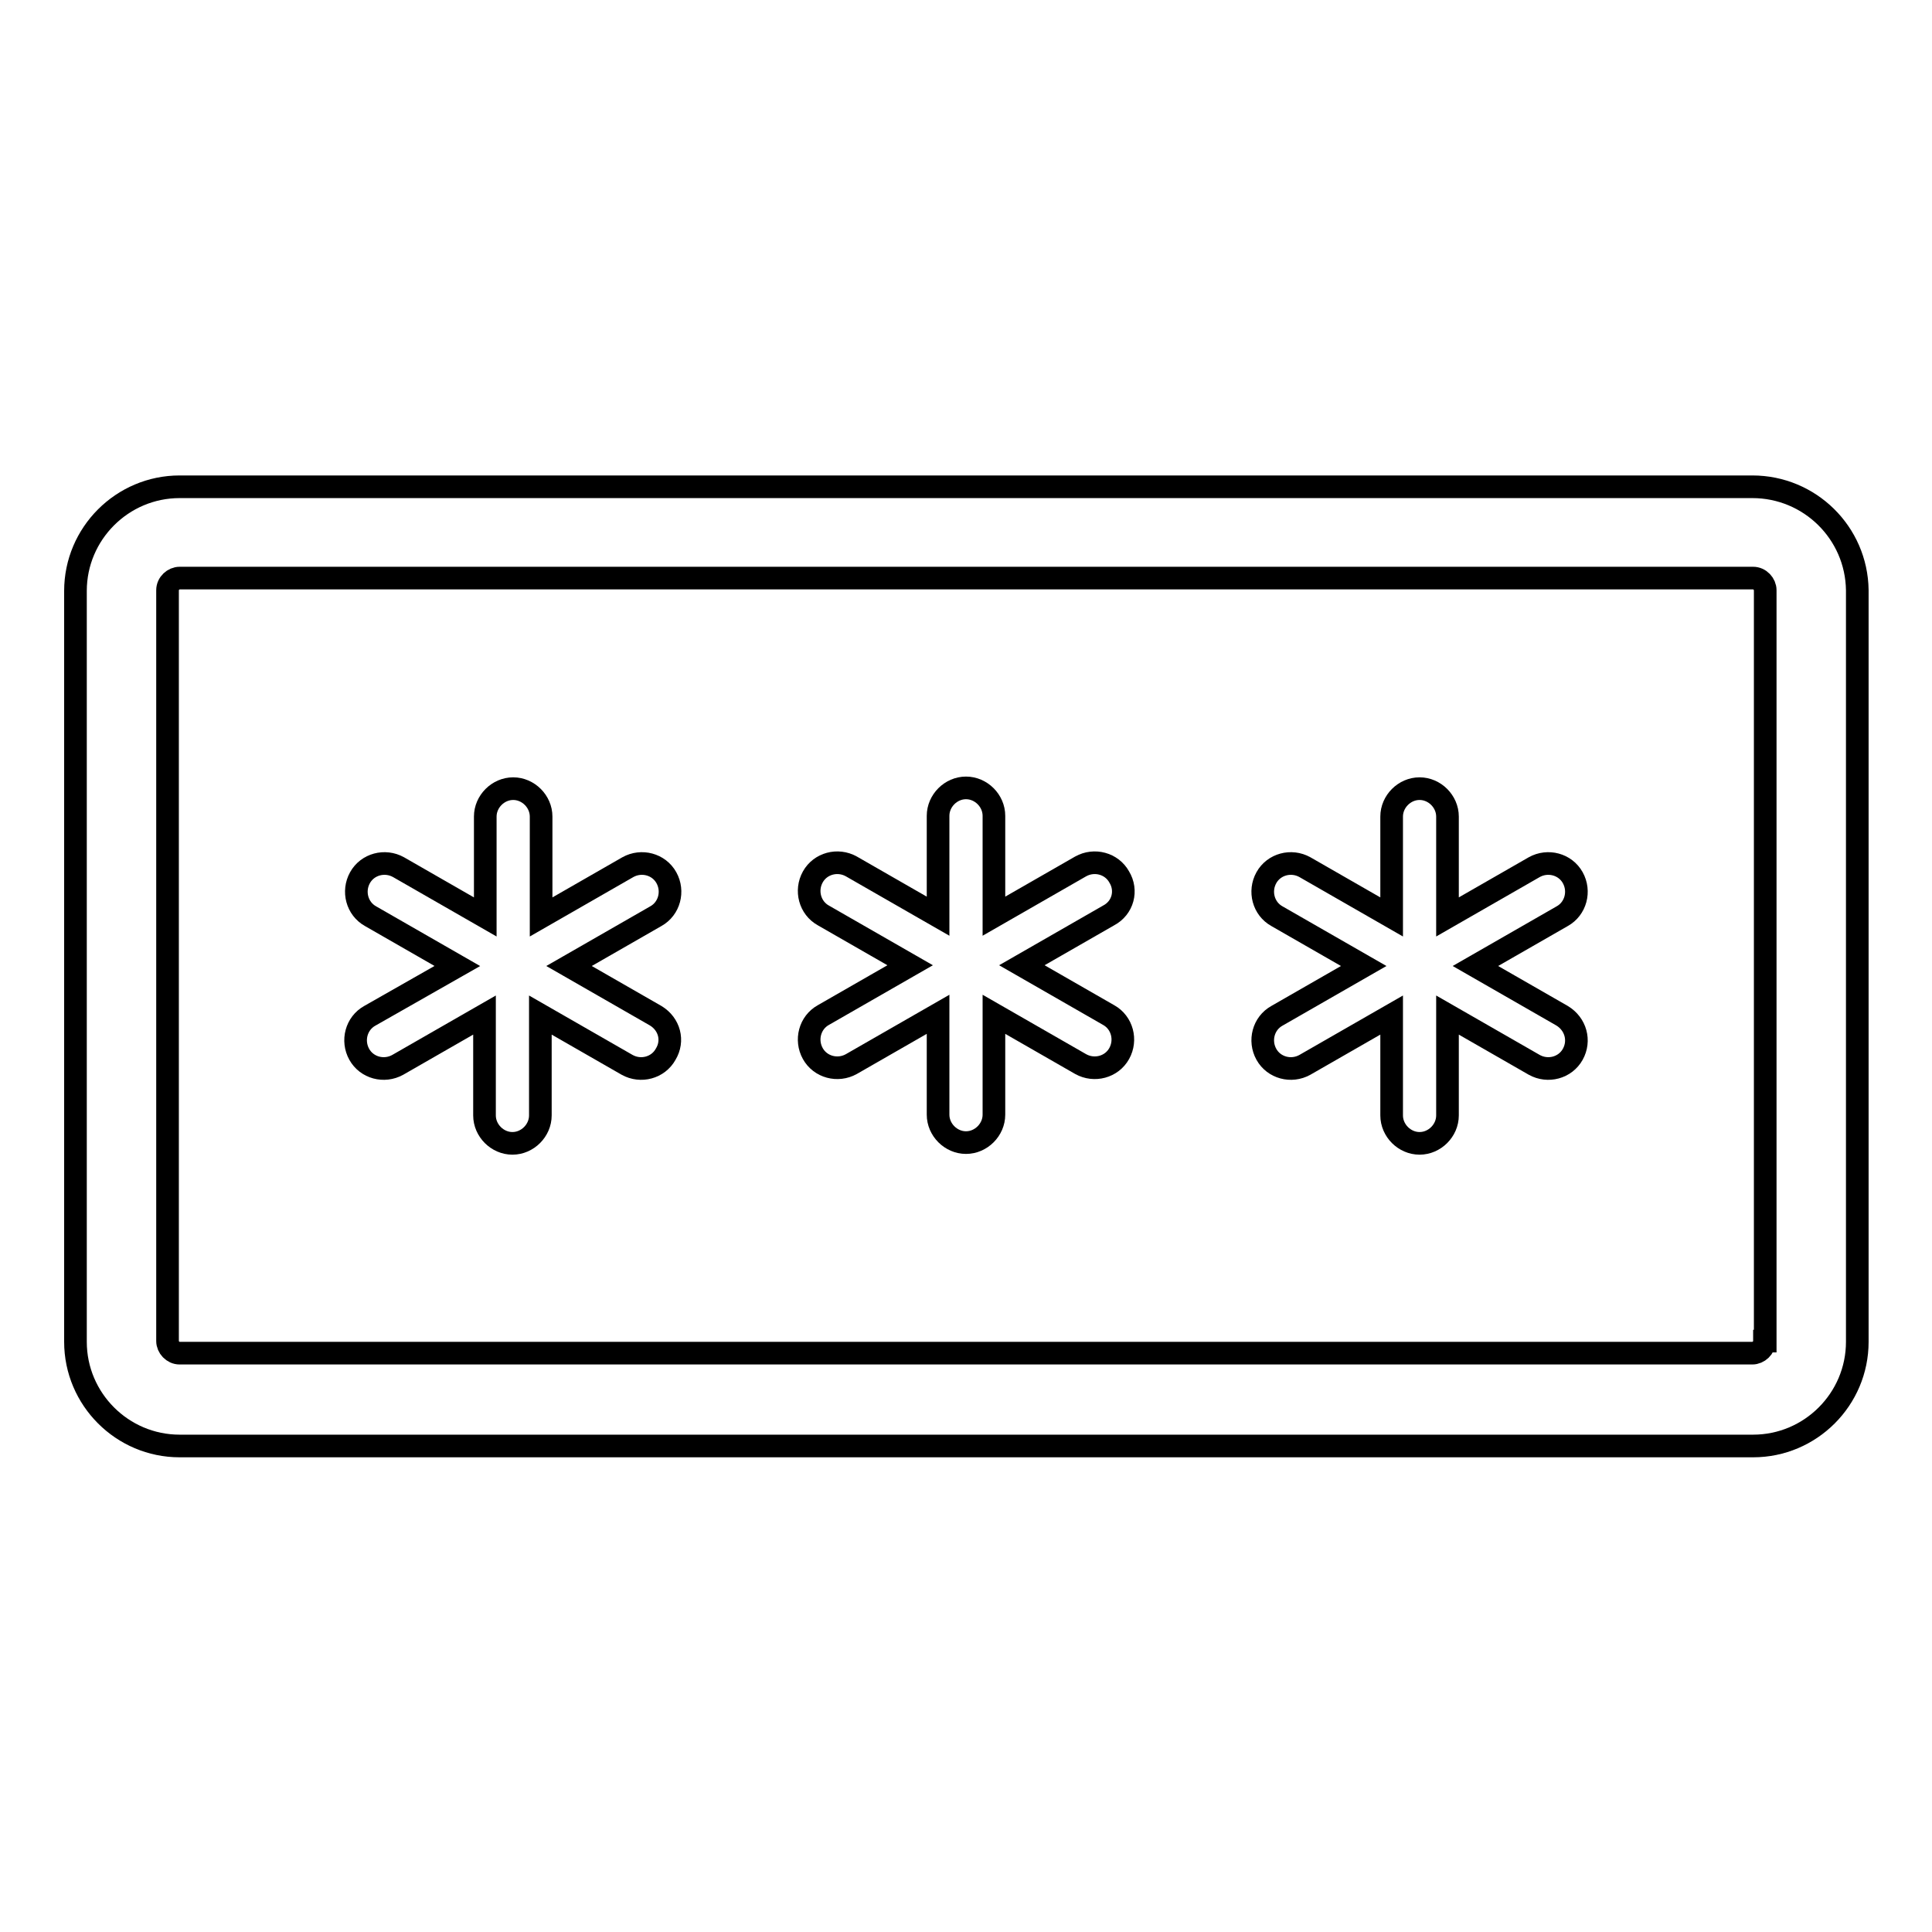 <?xml version="1.0" encoding="utf-8"?>
<!-- Svg Vector Icons : http://www.onlinewebfonts.com/icon -->
<!DOCTYPE svg PUBLIC "-//W3C//DTD SVG 1.1//EN" "http://www.w3.org/Graphics/SVG/1.1/DTD/svg11.dtd">
<svg version="1.1" xmlns="http://www.w3.org/2000/svg" xmlns:xlink="http://www.w3.org/1999/xlink" x="0px" y="0px" viewBox="0 0 256 256" enable-background="new 0 0 256 256" xml:space="preserve">
<g><g><path stroke-width="3" fill-opacity="0" stroke="#000000"  d="M232.2,64.5H23.8c-7.6,0-13.8,6.2-13.8,13.8v99.5c0,7.6,6.2,13.8,13.8,13.8h208.5c7.6,0,13.8-6.2,13.8-13.8V78.2C246,70.6,239.8,64.5,232.2,64.5z M233.8,177.7c0,0.9-0.8,1.6-1.6,1.6H23.8c-0.9,0-1.6-0.8-1.6-1.6V78.2c0-0.9,0.8-1.6,1.6-1.6h208.5c0.9,0,1.6,0.8,1.6,1.6V177.7L233.8,177.7z"/><path stroke-width="3" fill-opacity="0" stroke="#000000"  d="M86.9,134.6L75.4,128l11.5-6.6c1.8-1,2.4-3.3,1.4-5.1c-1-1.8-3.3-2.4-5.1-1.4l-11.5,6.6v-13.3c0-2-1.7-3.7-3.7-3.7s-3.7,1.7-3.7,3.7v13.3l-11.5-6.6c-1.8-1-4.1-0.4-5.1,1.4c-1,1.8-0.4,4.1,1.4,5.1l11.5,6.6L49,134.6c-1.8,1-2.4,3.3-1.4,5.1c1,1.8,3.3,2.4,5.1,1.4l11.5-6.6v13.3c0,2,1.7,3.7,3.7,3.7s3.7-1.7,3.7-3.7v-13.3l11.5,6.6c1.8,1,4.1,0.4,5.1-1.4C89.3,137.9,88.7,135.7,86.9,134.6z"/><path stroke-width="3" fill-opacity="0" stroke="#000000"  d="M148.3,116.2c-1-1.8-3.3-2.4-5.1-1.4l-11.5,6.6v-13.3c0-2-1.7-3.7-3.7-3.7c-2,0-3.7,1.7-3.7,3.7v13.3l-11.5-6.6c-1.8-1-4.1-0.4-5.1,1.4c-1,1.8-0.4,4.1,1.4,5.1l11.5,6.6l-11.5,6.6c-1.8,1-2.4,3.3-1.4,5.1c1,1.8,3.3,2.4,5.1,1.4l11.5-6.6v13.3c0,2,1.7,3.7,3.7,3.7c2,0,3.7-1.7,3.7-3.7v-13.3l11.5,6.6c1.8,1,4.1,0.4,5.1-1.4c1-1.8,0.4-4.1-1.4-5.1l-11.5-6.6l11.5-6.6C148.8,120.3,149.4,118,148.3,116.2z"/><path stroke-width="3" fill-opacity="0" stroke="#000000"  d="M207,134.6l-11.5-6.6l11.5-6.6c1.8-1,2.4-3.3,1.4-5.1c-1-1.8-3.3-2.4-5.1-1.4l-11.5,6.6v-13.3c0-2-1.7-3.7-3.7-3.7s-3.7,1.7-3.7,3.7v13.3l-11.5-6.6c-1.8-1-4.1-0.4-5.1,1.4c-1,1.8-0.4,4.1,1.4,5.1l11.5,6.6l-11.5,6.6c-1.8,1-2.4,3.3-1.4,5.1c1,1.8,3.3,2.4,5.1,1.4l11.5-6.6v13.3c0,2,1.7,3.7,3.7,3.7c2,0,3.7-1.7,3.7-3.7v-13.3l11.5,6.6c1.8,1,4.1,0.4,5.1-1.4C209.4,137.9,208.8,135.7,207,134.6z"/></g></g>
</svg>